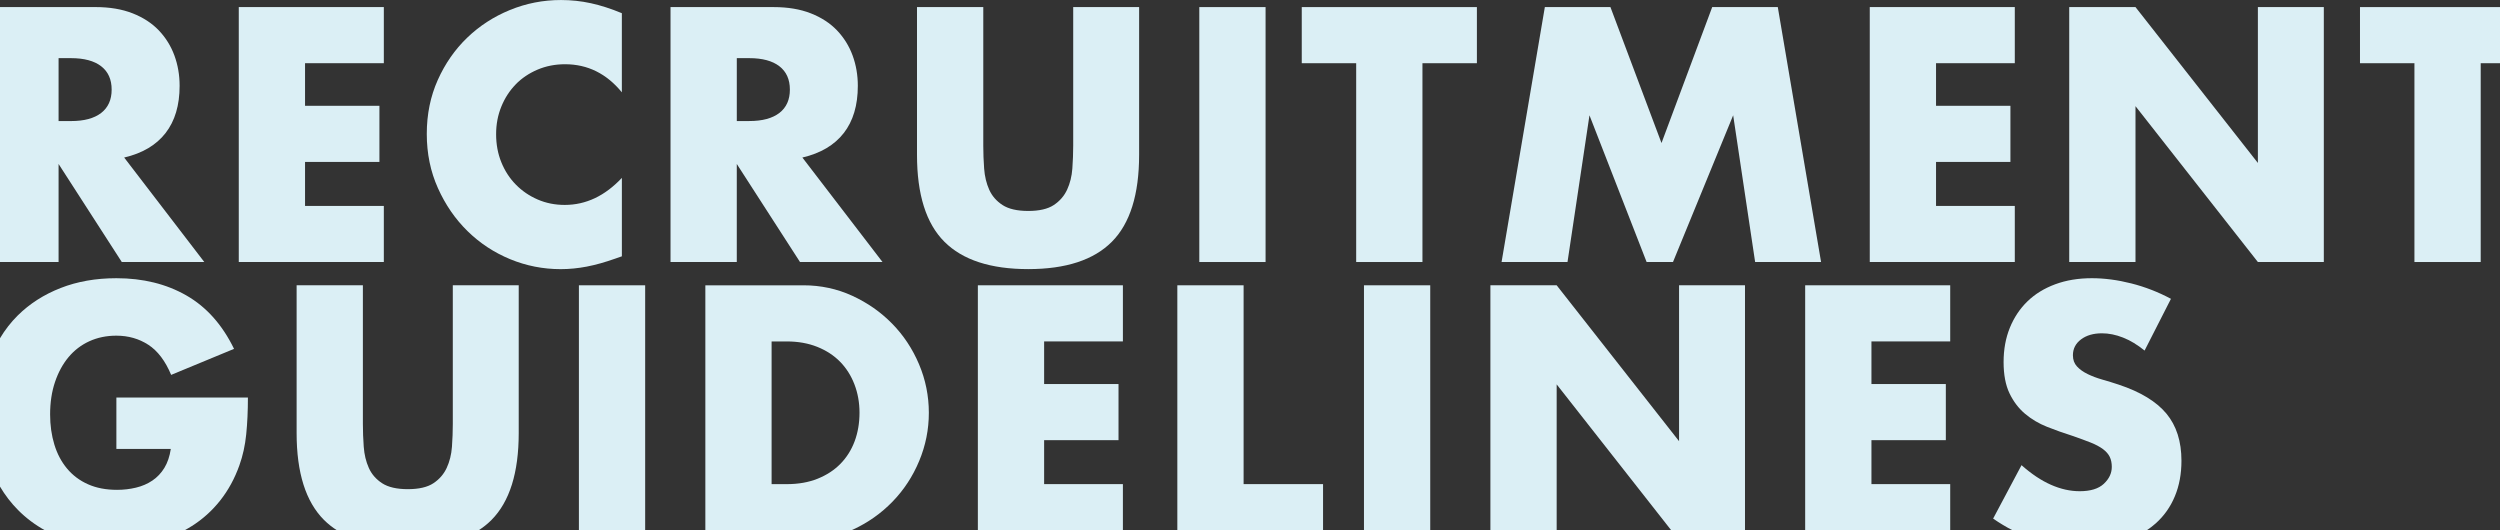 <svg viewBox="0 0 1294 274.57" xmlns="http://www.w3.org/2000/svg"><rect x="0" y="0" width="1294" height="274.57" fill="#333333" stroke="none"/><g fill="#dbeff5"><path d="m903.21 147.67h-34.13v80.68l-63.35-80.68h-34.3v126.9h34.3v-75.62l59.38 75.62h38.1z"/><path d="m474.64 3.67v76.48c0 20.54 4.72 35.52 14.17 44.97s23.92 14.17 43.4 14.17 33.92-4.72 43.31-14.17 14.09-24.44 14.09-44.97v-76.48h-34.12v71.75c0 3.85-.15 7.79-.44 11.81-.29 4.03-1.2 7.67-2.71 10.94-1.52 3.27-3.82 5.92-6.91 7.96s-7.5 3.06-13.21 3.06-10.15-1.02-13.3-3.06-5.46-4.7-6.91-7.96c-1.46-3.26-2.33-6.91-2.62-10.94-.29-4.02-.44-7.96-.44-11.81v-71.75h-34.3z"/><path d="m266.92 43.66c3.15-3.21 6.91-5.74 11.29-7.61 4.38-1.86 9.13-2.8 14.26-2.8 11.67 0 21.46 4.84 29.4 14.53v-40.95c-5.6-2.33-10.94-4.05-16.01-5.16-5.08-1.11-10.24-1.66-15.49-1.66-9.22 0-18.02 1.72-26.42 5.16s-15.78 8.23-22.14 14.35-11.43 13.42-15.22 21.88-5.69 17.76-5.69 27.91 1.92 19.51 5.78 28.09c3.85 8.58 8.95 15.99 15.31 22.22 6.36 6.24 13.71 11.08 22.05 14.53 8.34 3.44 17.06 5.16 26.16 5.16 4.43 0 8.92-.44 13.48-1.31 4.55-.88 9.45-2.25 14.7-4.11l3.5-1.22v-40.6c-8.75 9.33-18.61 14-29.57 14-5.02 0-9.69-.93-14-2.8-4.32-1.87-8.08-4.43-11.29-7.7-3.21-3.26-5.72-7.11-7.52-11.55-1.81-4.43-2.71-9.28-2.71-14.53s.9-9.91 2.71-14.35c1.81-4.43 4.29-8.25 7.44-11.46z"/><path d="m436.75 68.86c4.84-6.24 7.26-14.38 7.26-24.41 0-5.6-.91-10.85-2.71-15.75-1.81-4.9-4.49-9.21-8.05-12.95-3.56-3.73-8.08-6.68-13.56-8.84-5.49-2.16-11.9-3.24-19.25-3.24h-53.38v131.95h34.3v-50.75l32.72 50.75h42.7l-41.47-54.08c9.45-2.21 16.59-6.44 21.44-12.69zm-33.33-10.41c-3.62 2.8-8.81 4.2-15.58 4.2h-6.47v-32.55h6.47c6.77 0 11.96 1.4 15.58 4.2s5.42 6.83 5.42 12.08-1.81 9.28-5.42 12.08z"/><path d="m620.76 3.67h34.3v131.95h-34.3z"/><path d="m736.26 135.62v-102.9h28.18v-29.05h-90.65v29.05h28.17v102.9z"/><path d="m99.18 272.36c5.66-3.56 10.59-7.99 14.79-13.3s7.52-11.4 9.97-18.29c1.75-4.9 2.92-10.21 3.5-15.93.58-5.71.88-12.07.88-19.07h-68.08v26.6h28.17c-.58 3.85-1.69 7.12-3.32 9.8-1.64 2.69-3.71 4.87-6.21 6.56-2.51 1.69-5.34 2.92-8.49 3.67-3.15.76-6.42 1.14-9.8 1.14-5.72 0-10.74-.96-15.05-2.89-4.32-1.92-7.93-4.64-10.85-8.14s-5.11-7.64-6.56-12.43c-1.46-4.78-2.19-9.97-2.19-15.57 0-6.18.84-11.78 2.54-16.8 1.69-5.01 4.03-9.3 7-12.86 2.98-3.56 6.56-6.3 10.76-8.22s8.87-2.89 14-2.89c6.18 0 11.7 1.58 16.54 4.72 4.84 3.15 8.78 8.34 11.81 15.58l32.55-13.47c-6.07-12.48-14.29-21.7-24.67-27.65-10.39-5.95-22.46-8.92-36.23-8.92-10.62 0-20.24 1.69-28.88 5.08-8.63 3.38-16.01 8.11-22.14 14.17-3.55 3.52-6.62 7.47-9.23 11.84v76.75c2.64 4.46 5.74 8.51 9.32 12.12 4.14 4.18 8.84 7.7 14.1 10.6h71.97c1.29-.7 2.56-1.43 3.79-2.21z"/><path d="m1042.86 32.72v-29.05h-75.07v131.95h75.07v-29.04h-40.77v-22.75h38.5v-29.05h-38.5v-22.06z"/><path d="m859.99 74.03-26.43-70.36h-33.95l-22.4 131.95h34.13l11.37-75.95 29.58 75.95h13.65l31.15-75.95 11.37 75.95h34.13l-22.4-131.95h-33.95z"/><path d="m1105.33 3.67h-34.3v131.95h34.3v-80.67l63.35 80.67h34.13v-131.95h-34.13v80.68z"/><path d="m441.3 274.2c7.88-3.62 14.76-8.46 20.65-14.53 5.89-6.06 10.5-13.09 13.83-21.09 3.33-7.99 4.99-16.3 4.99-24.94s-1.69-17.12-5.08-25.11c-3.38-7.99-8.02-14.99-13.91-21s-12.78-10.82-20.65-14.44c-7.88-3.61-16.3-5.42-25.29-5.42h-50.75v126.89h75.35c.29-.13.58-.24.86-.37zm-34.04-23.62h-7.88v-73.85h7.88c5.83 0 11.08.94 15.75 2.8 4.67 1.87 8.6 4.43 11.81 7.7s5.69 7.18 7.44 11.73 2.62 9.45 2.62 14.7-.85 10.3-2.54 14.79-4.14 8.37-7.35 11.64-7.15 5.83-11.81 7.7c-4.67 1.87-9.97 2.8-15.92 2.8z"/><path d="m1009.43 250.58h-40.77v-22.75h38.5v-29.05h-38.5v-22.06h40.77v-29.05h-75.07v126.9h75.07z"/><path d="m684.81 250.58h-41.12v-102.91h-34.3v126.9h75.42z"/><path d="m705.99 147.67h34.3v126.89h-34.3z"/><path d="m1294 3.67h-72.47v29.05h28.18v102.9h34.3v-102.9h9.99z"/><path d="m1115.74 270.96c4.38-3.91 7.7-8.6 9.97-14.09 2.28-5.48 3.41-11.61 3.41-18.38 0-10.03-2.6-18.17-7.79-24.41s-13.39-11.23-24.59-14.96c-2.8-.93-5.63-1.81-8.49-2.62s-5.42-1.78-7.7-2.89c-2.27-1.11-4.11-2.42-5.51-3.94-1.4-1.51-2.1-3.44-2.1-5.77 0-3.38 1.4-6.12 4.2-8.23 2.8-2.1 6.42-3.15 10.85-3.15 3.5 0 7.12.73 10.85 2.19s7.46 3.71 11.2 6.74l13.65-26.78c-6.54-3.5-13.36-6.15-20.47-7.96-7.12-1.81-13.94-2.71-20.48-2.71-7 0-13.33 1.05-18.99 3.15s-10.44 5.05-14.35 8.84-6.94 8.34-9.1 13.65-3.24 11.23-3.24 17.76 1.02 11.93 3.06 16.19 4.73 7.79 8.05 10.59c3.33 2.8 7.12 5.05 11.38 6.74s8.6 3.24 13.04 4.64c3.73 1.29 6.91 2.45 9.54 3.5s4.75 2.19 6.39 3.41c1.63 1.22 2.8 2.57 3.5 4.02.7 1.46 1.05 3.18 1.05 5.16 0 3.27-1.37 6.18-4.11 8.75s-6.91 3.85-12.51 3.85c-4.9 0-9.86-1.11-14.88-3.33-5.02-2.21-10.09-5.6-15.22-10.15l-14.7 27.65c3.33 2.32 6.74 4.36 10.21 6.14h69.17c1.68-1.11 3.25-2.3 4.71-3.6z"/><path d="m0 135.62h30.32v-50.75l32.72 50.75h42.7l-41.47-54.08c9.45-2.21 16.59-6.44 21.44-12.69 4.84-6.24 7.26-14.38 7.26-24.41 0-5.6-.91-10.85-2.71-15.75-1.81-4.9-4.49-9.21-8.05-12.95-3.56-3.73-8.08-6.68-13.56-8.84-5.49-2.16-11.9-3.24-19.25-3.24h-49.4v131.95zm30.32-105.52h6.47c6.77 0 11.96 1.4 15.58 4.2s5.42 6.83 5.42 12.08-1.81 9.28-5.42 12.08c-3.62 2.8-8.81 4.2-15.58 4.2h-6.47z"/><path d="m581.21 250.58h-40.77v-22.75h38.5v-29.05h-38.5v-22.06h40.77v-29.05h-75.07v126.9h75.07z"/><path d="m198.67 32.72v-29.05h-75.08v131.95h75.08v-29.04h-40.78v-22.75h38.5v-29.05h-38.5v-22.06z"/><path d="m254.4 269.12c9.39-9.45 14.09-24.44 14.09-44.97v-76.48h-34.12v71.75c0 3.85-.15 7.79-.44 11.81-.29 4.03-1.2 7.67-2.71 10.94-1.52 3.27-3.82 5.92-6.91 7.96s-7.5 3.06-13.21 3.06-10.15-1.02-13.3-3.06-5.46-4.7-6.91-7.96c-1.46-3.26-2.33-6.91-2.62-10.94-.29-4.02-.44-7.96-.44-11.81v-71.75h-34.3v76.48c0 20.54 4.72 35.52 14.17 44.97 2.04 2.04 4.33 3.84 6.83 5.44h73.08c2.5-1.6 4.77-3.4 6.8-5.44z"/><path d="m299.64 147.67h34.3v126.89h-34.3z"/></g></svg>